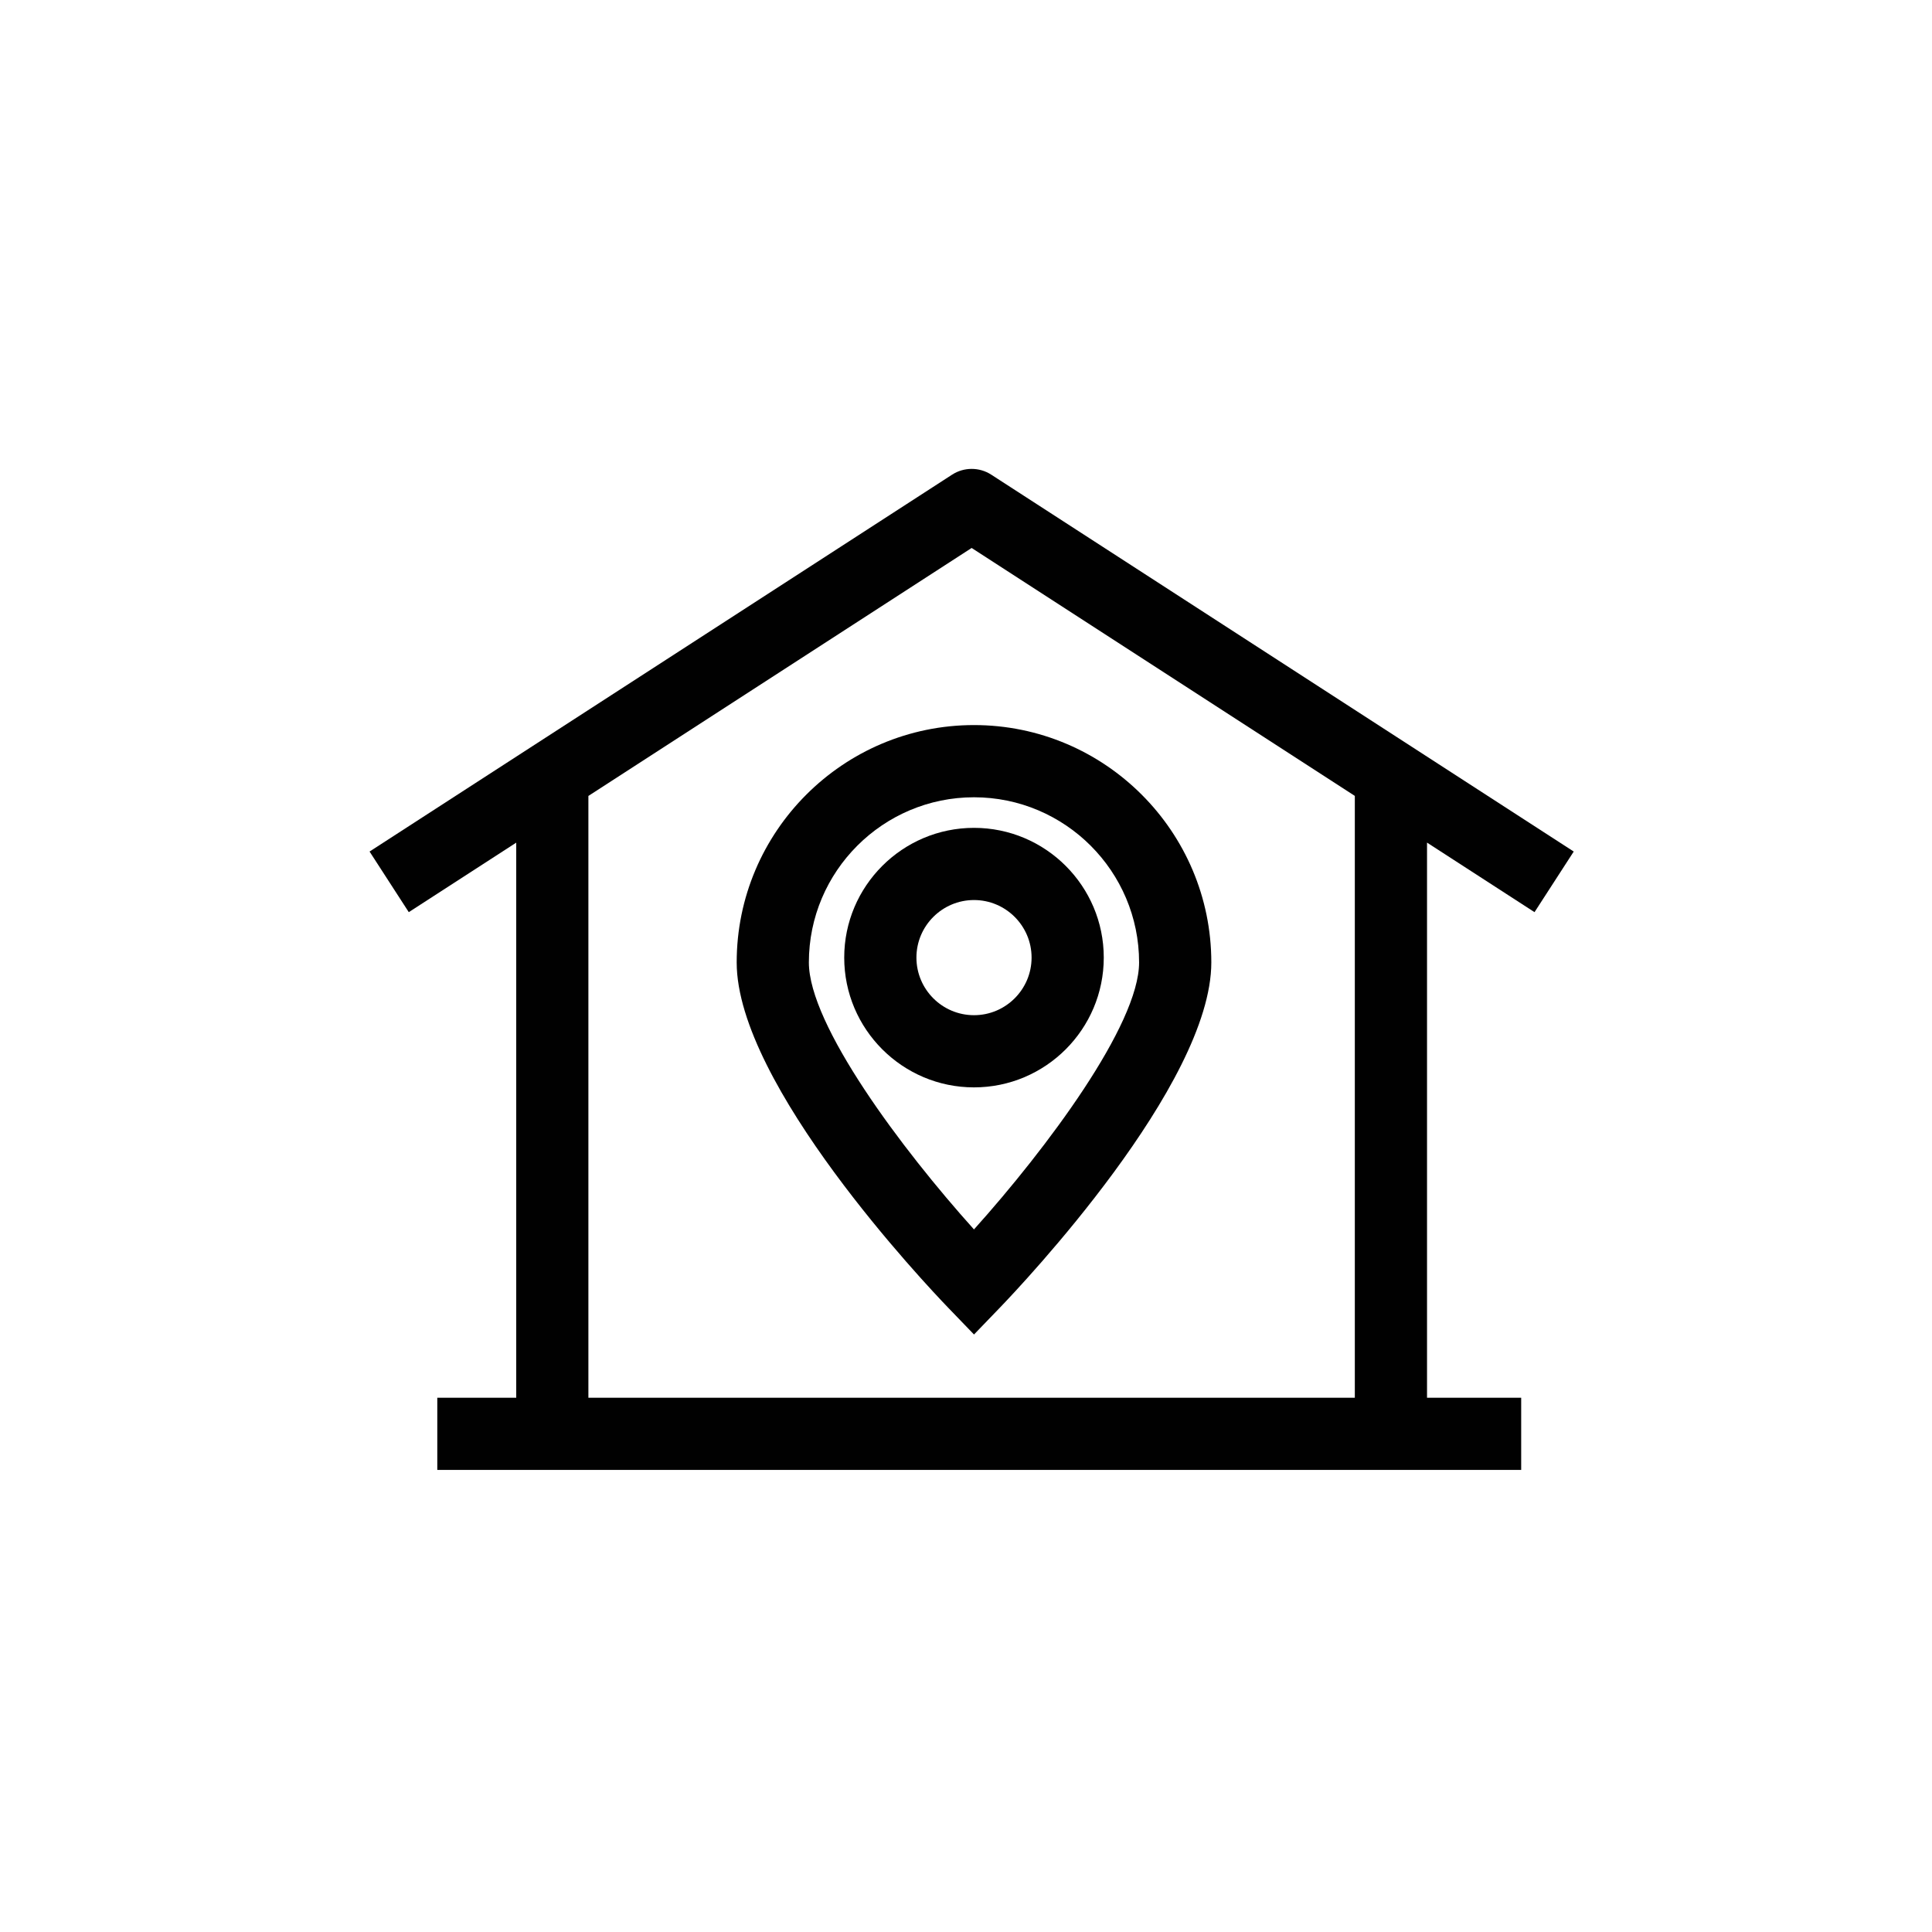 <?xml version="1.0" ?><!DOCTYPE svg  PUBLIC '-//W3C//DTD SVG 1.1//EN'  'http://www.w3.org/Graphics/SVG/1.1/DTD/svg11.dtd'><svg enable-background="new 0 0 91 91" height="91px" id="Layer_1" version="1.1" viewBox="0 0 91 91" width="91px" xml:space="preserve" xmlns="http://www.w3.org/2000/svg" xmlns:xlink="http://www.w3.org/1999/xlink"><g><path d="M51.989,45.104c0-3.37-2.742-6.111-6.112-6.111s-6.113,2.741-6.113,6.111c0,3.371,2.743,6.113,6.113,6.113   S51.989,48.476,51.989,45.104z M43.165,45.104c0-1.495,1.217-2.711,2.712-2.711s2.712,1.216,2.712,2.711   c0,1.496-1.217,2.713-2.712,2.713S43.165,46.601,43.165,45.104z" fill="#010101"/><path d="M34.699,45.332c0,5.754,8.934,15.196,9.953,16.254l1.225,1.271l1.225-1.271   c1.019-1.058,9.953-10.5,9.953-16.254c0-6.164-5.014-11.18-11.178-11.18C39.713,34.152,34.699,39.168,34.699,45.332z    M45.876,37.553c4.289,0,7.777,3.489,7.777,7.779c0,2.941-4.363,8.776-7.777,12.576c-3.414-3.797-7.777-9.631-7.777-12.576   C38.099,41.042,41.588,37.553,45.876,37.553z" fill="#010101"/><path d="M44.844,22.358L17.407,40.109l1.847,2.855l5.061-3.274v26.146h-3.718v3.4h51.053v-3.4h-4.435V39.688   l5.063,3.276l1.847-2.855L46.69,22.358C46.129,21.995,45.405,21.995,44.844,22.358z M63.814,65.836h-36.1V37.49l18.052-11.68   l18.048,11.678V65.836z" fill="#010101"/></g></svg>